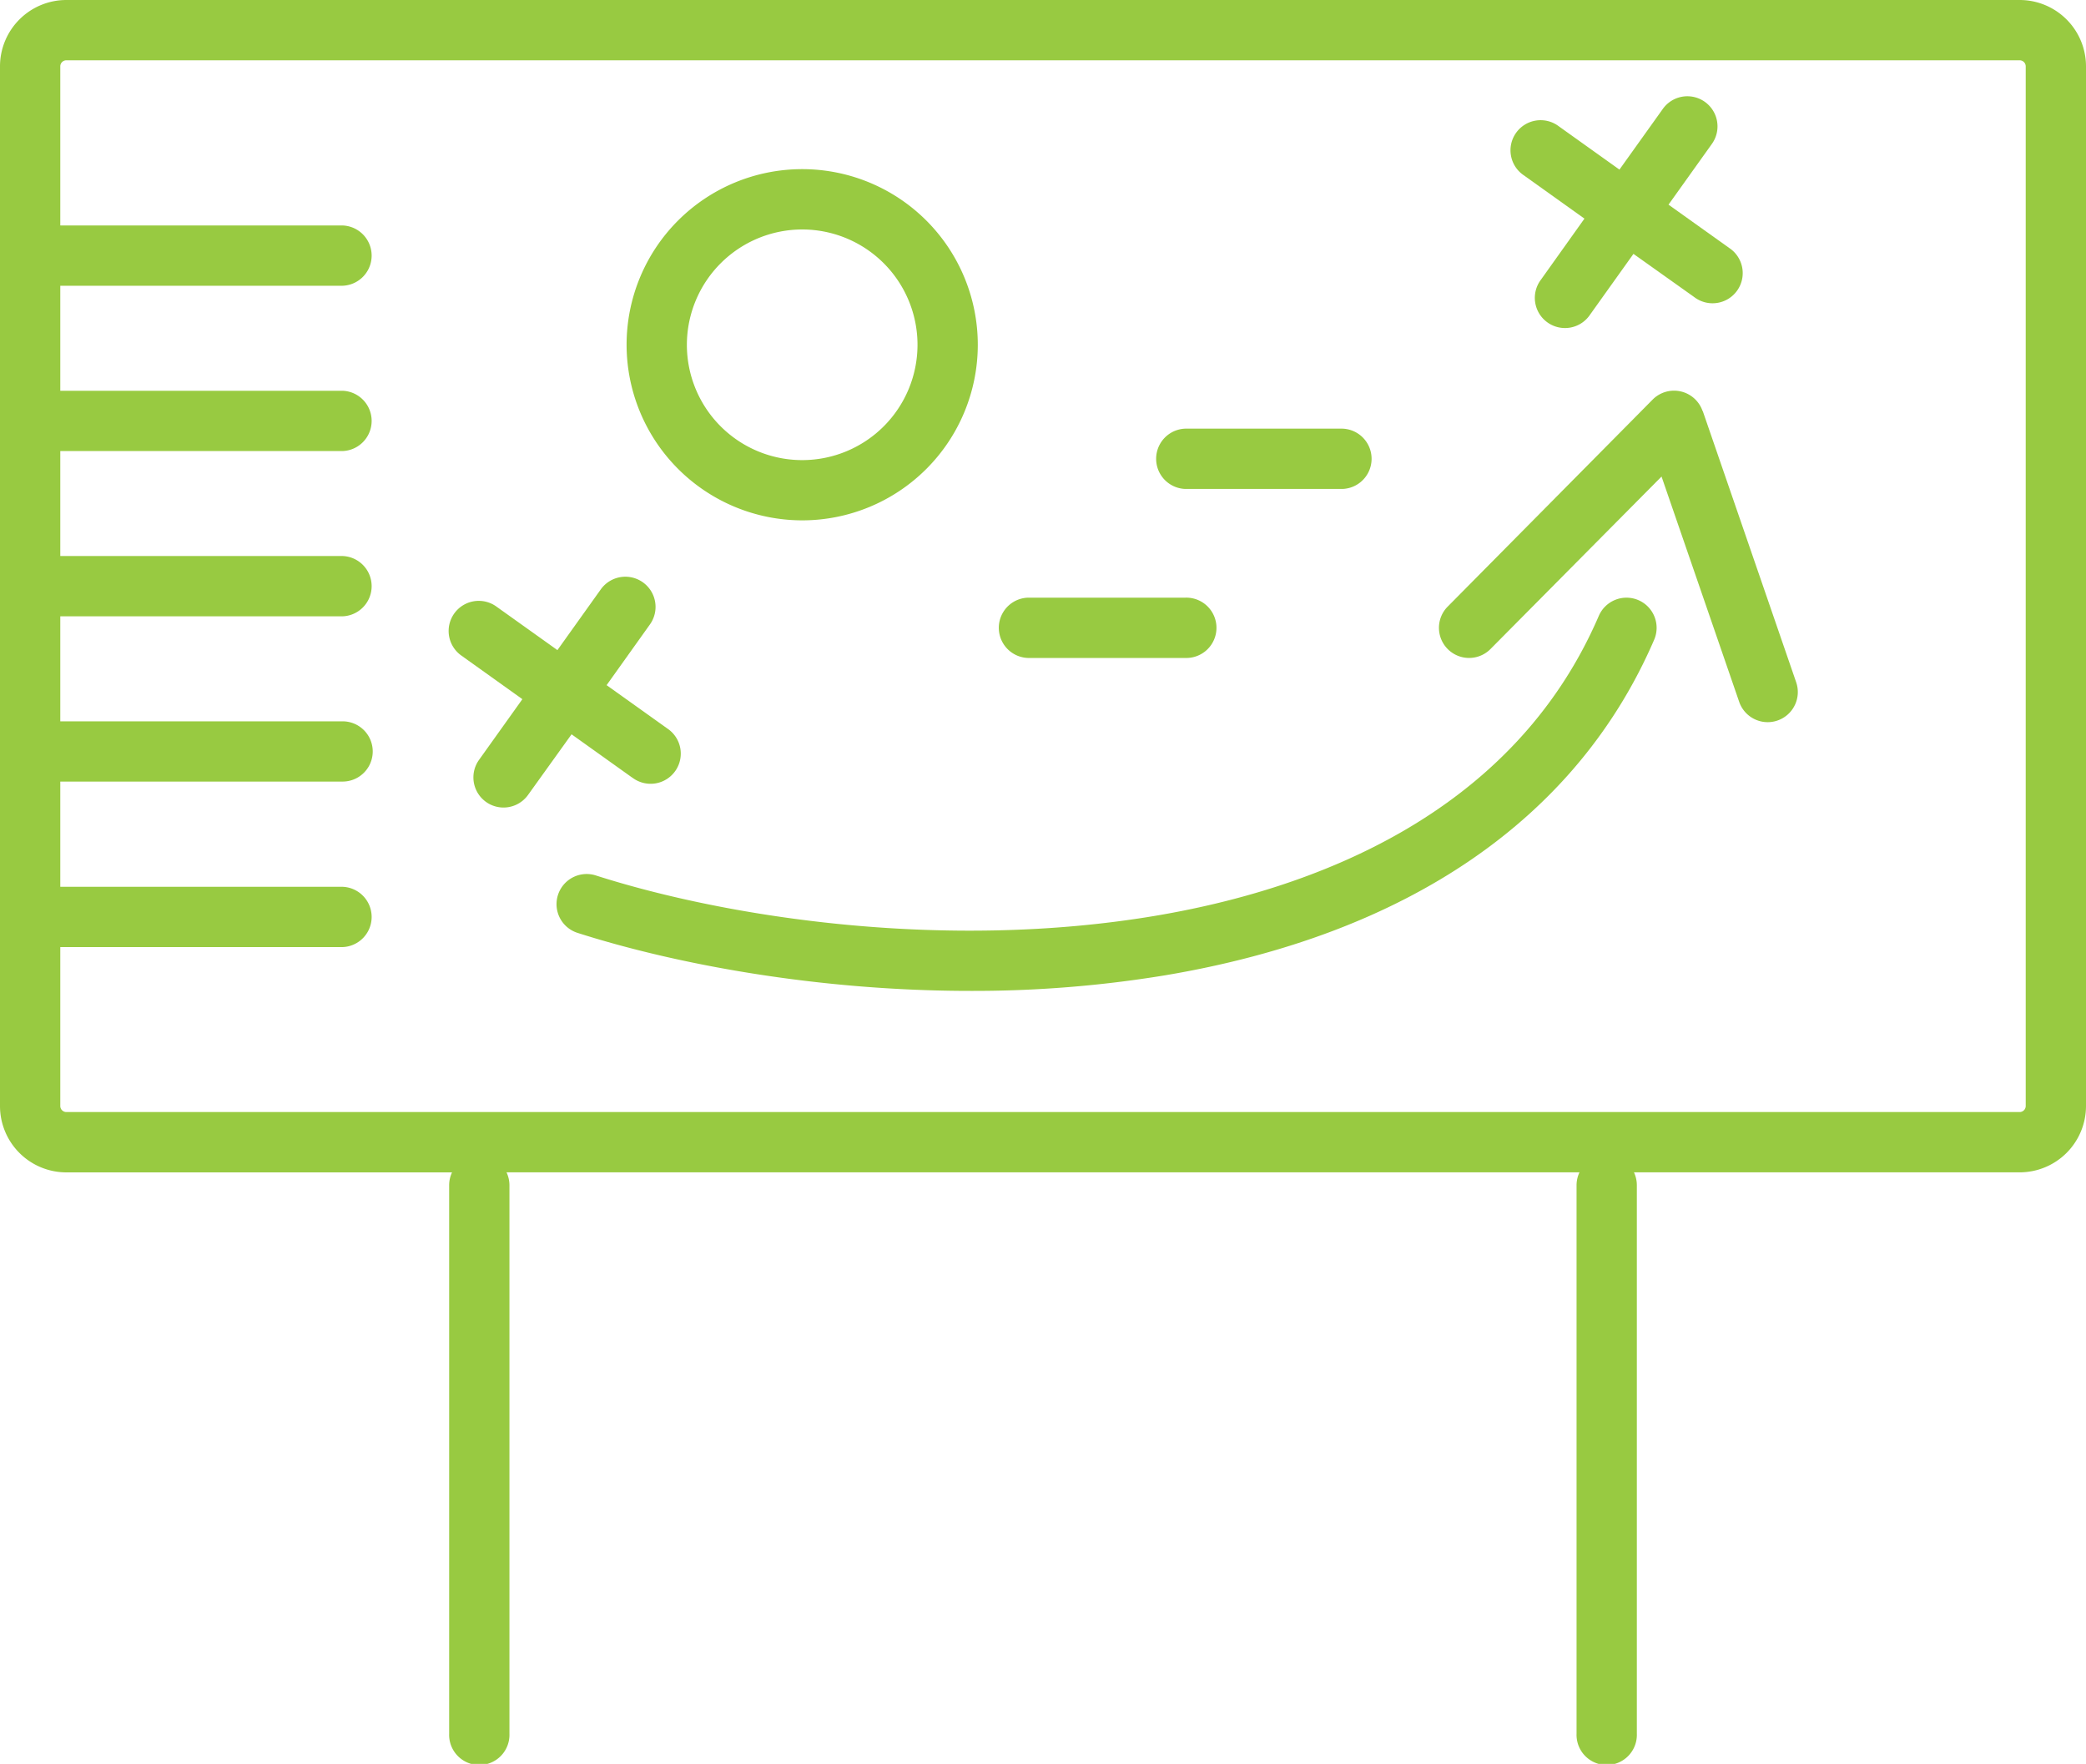 <svg xmlns="http://www.w3.org/2000/svg" viewBox="0 0 500 422.77"><defs><style>.cls-1{fill:#98ca41;}</style></defs><title>strategy</title><g id="Layer_2" data-name="Layer 2"><g id="Layer_1-2" data-name="Layer 1"><g id="NewGroupe0"><g id="NewGroup59-0"><path class="cls-1" d="M485.55,265.1a1.46,1.46,0,0,1-1.44,1.44H15.89a1.46,1.46,0,0,1-1.44-1.44V227H82.12a7.23,7.23,0,0,0,0-14.45H14.45V187.33H82.12a7.22,7.22,0,0,0,0-14.44H14.45V147.72H82.12a7.23,7.23,0,0,0,0-14.45H14.45V108.11H82.12a7.23,7.23,0,0,0,0-14.45H14.45V68.49H82.12a7.23,7.23,0,0,0,0-14.45H14.45V15.89a1.46,1.46,0,0,1,1.44-1.44H484.11a1.46,1.46,0,0,1,1.44,1.44V265.1ZM484.11,0H15.89A15.91,15.91,0,0,0,0,15.89V265.1A15.91,15.91,0,0,0,15.89,281h92.46a7.24,7.24,0,0,0-.69,3.08V415.54a7.23,7.23,0,1,0,14.45,0V284.07a7.24,7.24,0,0,0-.7-3.08H378.59a7.24,7.24,0,0,0-.7,3.08V415.54a7.23,7.23,0,1,0,14.45,0V284.07a7.24,7.24,0,0,0-.69-3.08h92.46A15.91,15.91,0,0,0,500,265.1V15.89A15.91,15.91,0,0,0,484.11,0Z"/><path class="cls-1" d="M392.71,143.84a7.23,7.23,0,0,0-9.49,3.78c-20.76,48.16-69.32,65.68-106.4,71.9-50.18,8.41-102.13.51-134-9.69a7.22,7.22,0,0,0-4.4,13.76c23.61,7.55,57.68,13.91,94.2,13.91a282.85,282.85,0,0,0,46.61-3.73C337.46,224,378,196.19,396.49,153.34a7.23,7.23,0,0,0-3.78-9.5Z"/><path class="cls-1" d="M192.28,55a27.64,27.64,0,1,1-27.64,27.63A27.67,27.67,0,0,1,192.28,55Zm0,69.72a42.09,42.09,0,1,0-42.09-42.09,42.13,42.13,0,0,0,42.09,42.09Z"/><path class="cls-1" d="M408.1,98.53a7.23,7.23,0,0,0-12-2.73L347,145.39a7.22,7.22,0,1,0,10.26,10.17l41-41.34,18.61,54a7.23,7.23,0,0,0,6.83,4.87,7.22,7.22,0,0,0,6.83-9.57l-22.39-65Z"/><path class="cls-1" d="M284.08,117.19H321.8a7.23,7.23,0,0,0,0-14.45H284.08a7.23,7.23,0,0,0,0,14.45Z"/><path class="cls-1" d="M246.37,157.7h37.71a7.23,7.23,0,1,0,0-14.45H246.37a7.23,7.23,0,0,0,0,14.45Z"/><path class="cls-1" d="M365.22,42l14.56,10.4L369.38,67a7.23,7.23,0,1,0,11.76,8.4l10.39-14.55L406.09,71.2a7.23,7.23,0,1,0,8.4-11.76L399.93,49.05l10.4-14.56a7.22,7.22,0,0,0-11.76-8.39l-10.4,14.55L373.62,30.26A7.22,7.22,0,1,0,365.22,42Z"/><path class="cls-1" d="M151.55,186.37a7.23,7.23,0,1,0,8.4-11.76L145.4,164.22l10.39-14.56A7.22,7.22,0,0,0,144,141.27l-10.39,14.55-14.56-10.39a7.22,7.22,0,1,0-8.39,11.75l14.55,10.4-10.39,14.55a7.22,7.22,0,1,0,11.75,8.4L137,176l14.55,10.39Z"/></g></g></g></g></svg>